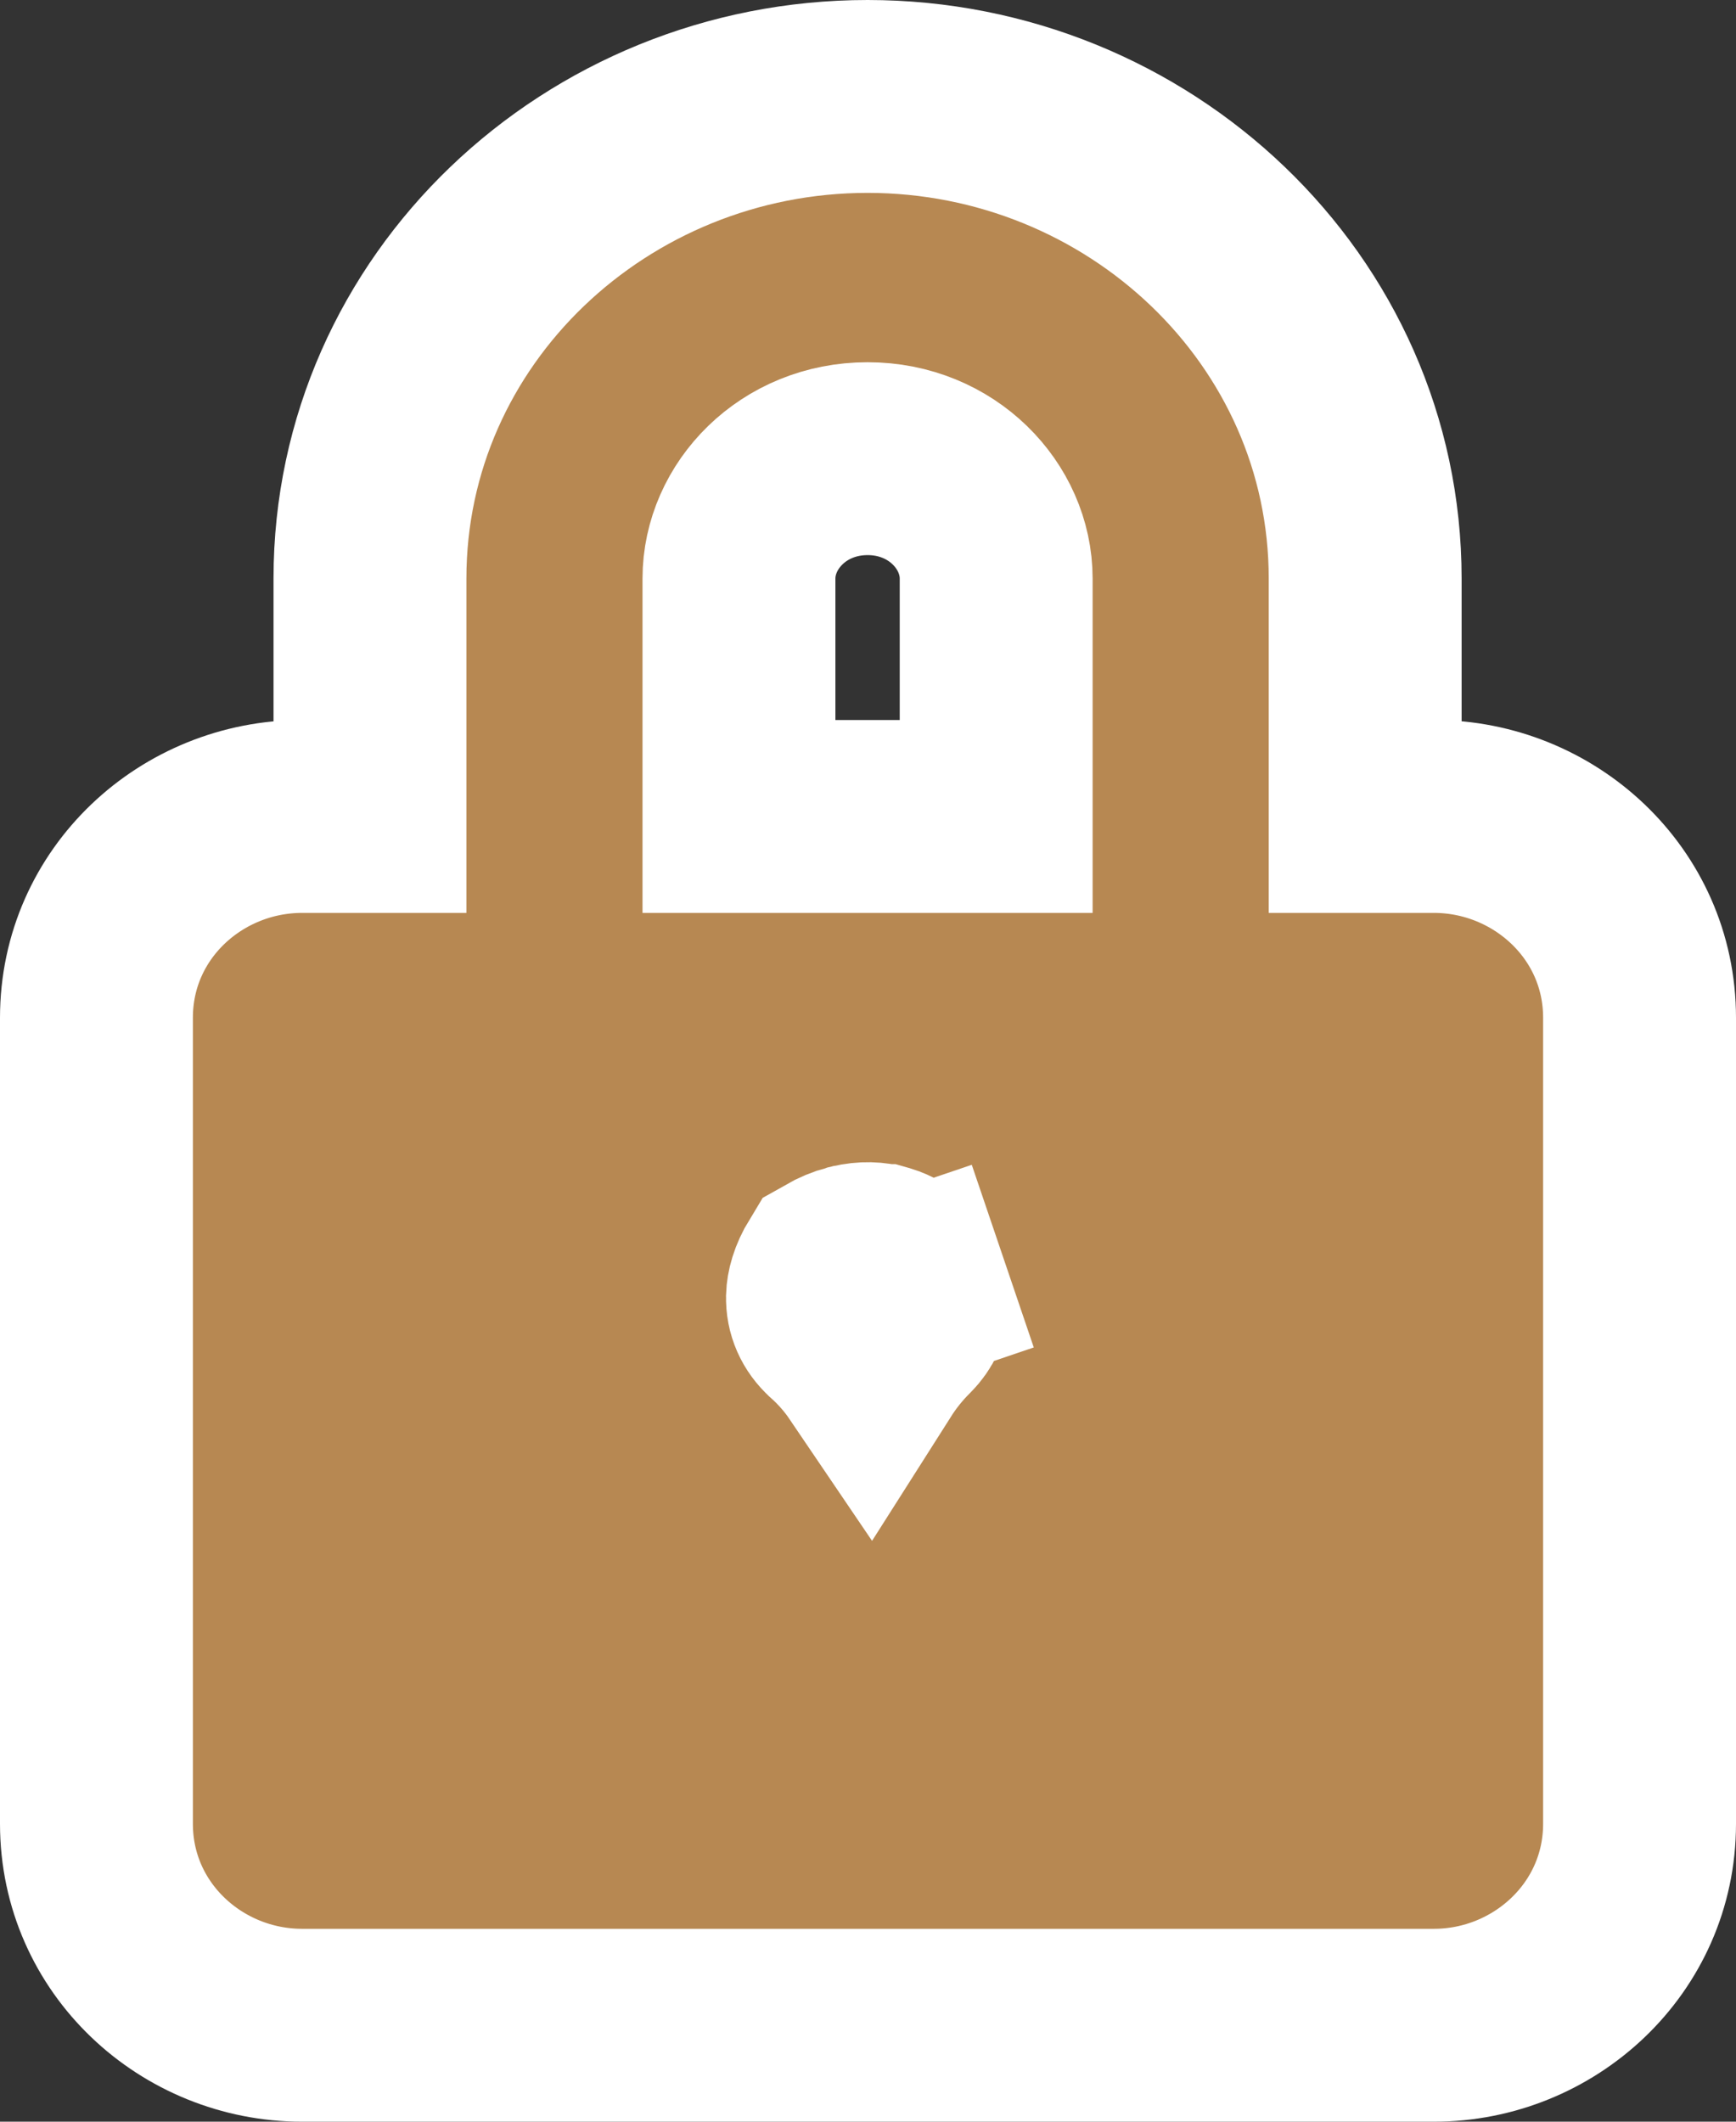 <svg width="18" height="22" viewBox="0 0 18 22" fill="none" xmlns="http://www.w3.org/2000/svg">
<rect x="0" y="0" width="18" height="22" fill="#333333" stroke="none"/>
<path d="M9.353 13.735L9.35 13.738C9.22 13.867 9.109 14.007 9.015 14.155C8.914 14.006 8.795 13.871 8.662 13.752L8.661 13.751C8.57 13.669 8.525 13.564 8.528 13.45L8.528 13.449C8.53 13.388 8.55 13.289 8.628 13.161C8.705 13.117 8.775 13.089 8.837 13.073C8.844 13.072 8.849 13.07 8.852 13.069C8.966 13.042 9.064 13.048 9.144 13.071L9.145 13.071L9.152 13.073C9.306 13.12 9.411 13.232 9.45 13.347L10.397 13.025L9.45 13.346C9.462 13.38 9.468 13.416 9.47 13.452L9.471 13.482C9.466 13.571 9.428 13.66 9.353 13.735ZM8.858 13.068C8.858 13.068 8.858 13.068 8.858 13.068L8.858 13.068ZM3.836 8.466H3.132C1.991 8.466 1 9.362 1 10.553V18.911C1 20.1 1.989 21 3.132 21H14.868C16.008 21 17 20.101 17 18.911V10.553C17 9.361 16.005 8.466 14.868 8.466H14.155V5.999C14.155 3.205 11.803 1 8.996 1C6.186 1 3.836 3.206 3.836 5.999V8.466ZM7.662 8.466V5.999C7.662 5.351 8.223 4.756 8.996 4.756C9.767 4.756 10.329 5.351 10.329 5.999V8.466H7.662Z" fill="#B78852" stroke="white" stroke-width="2"/>
</svg>
